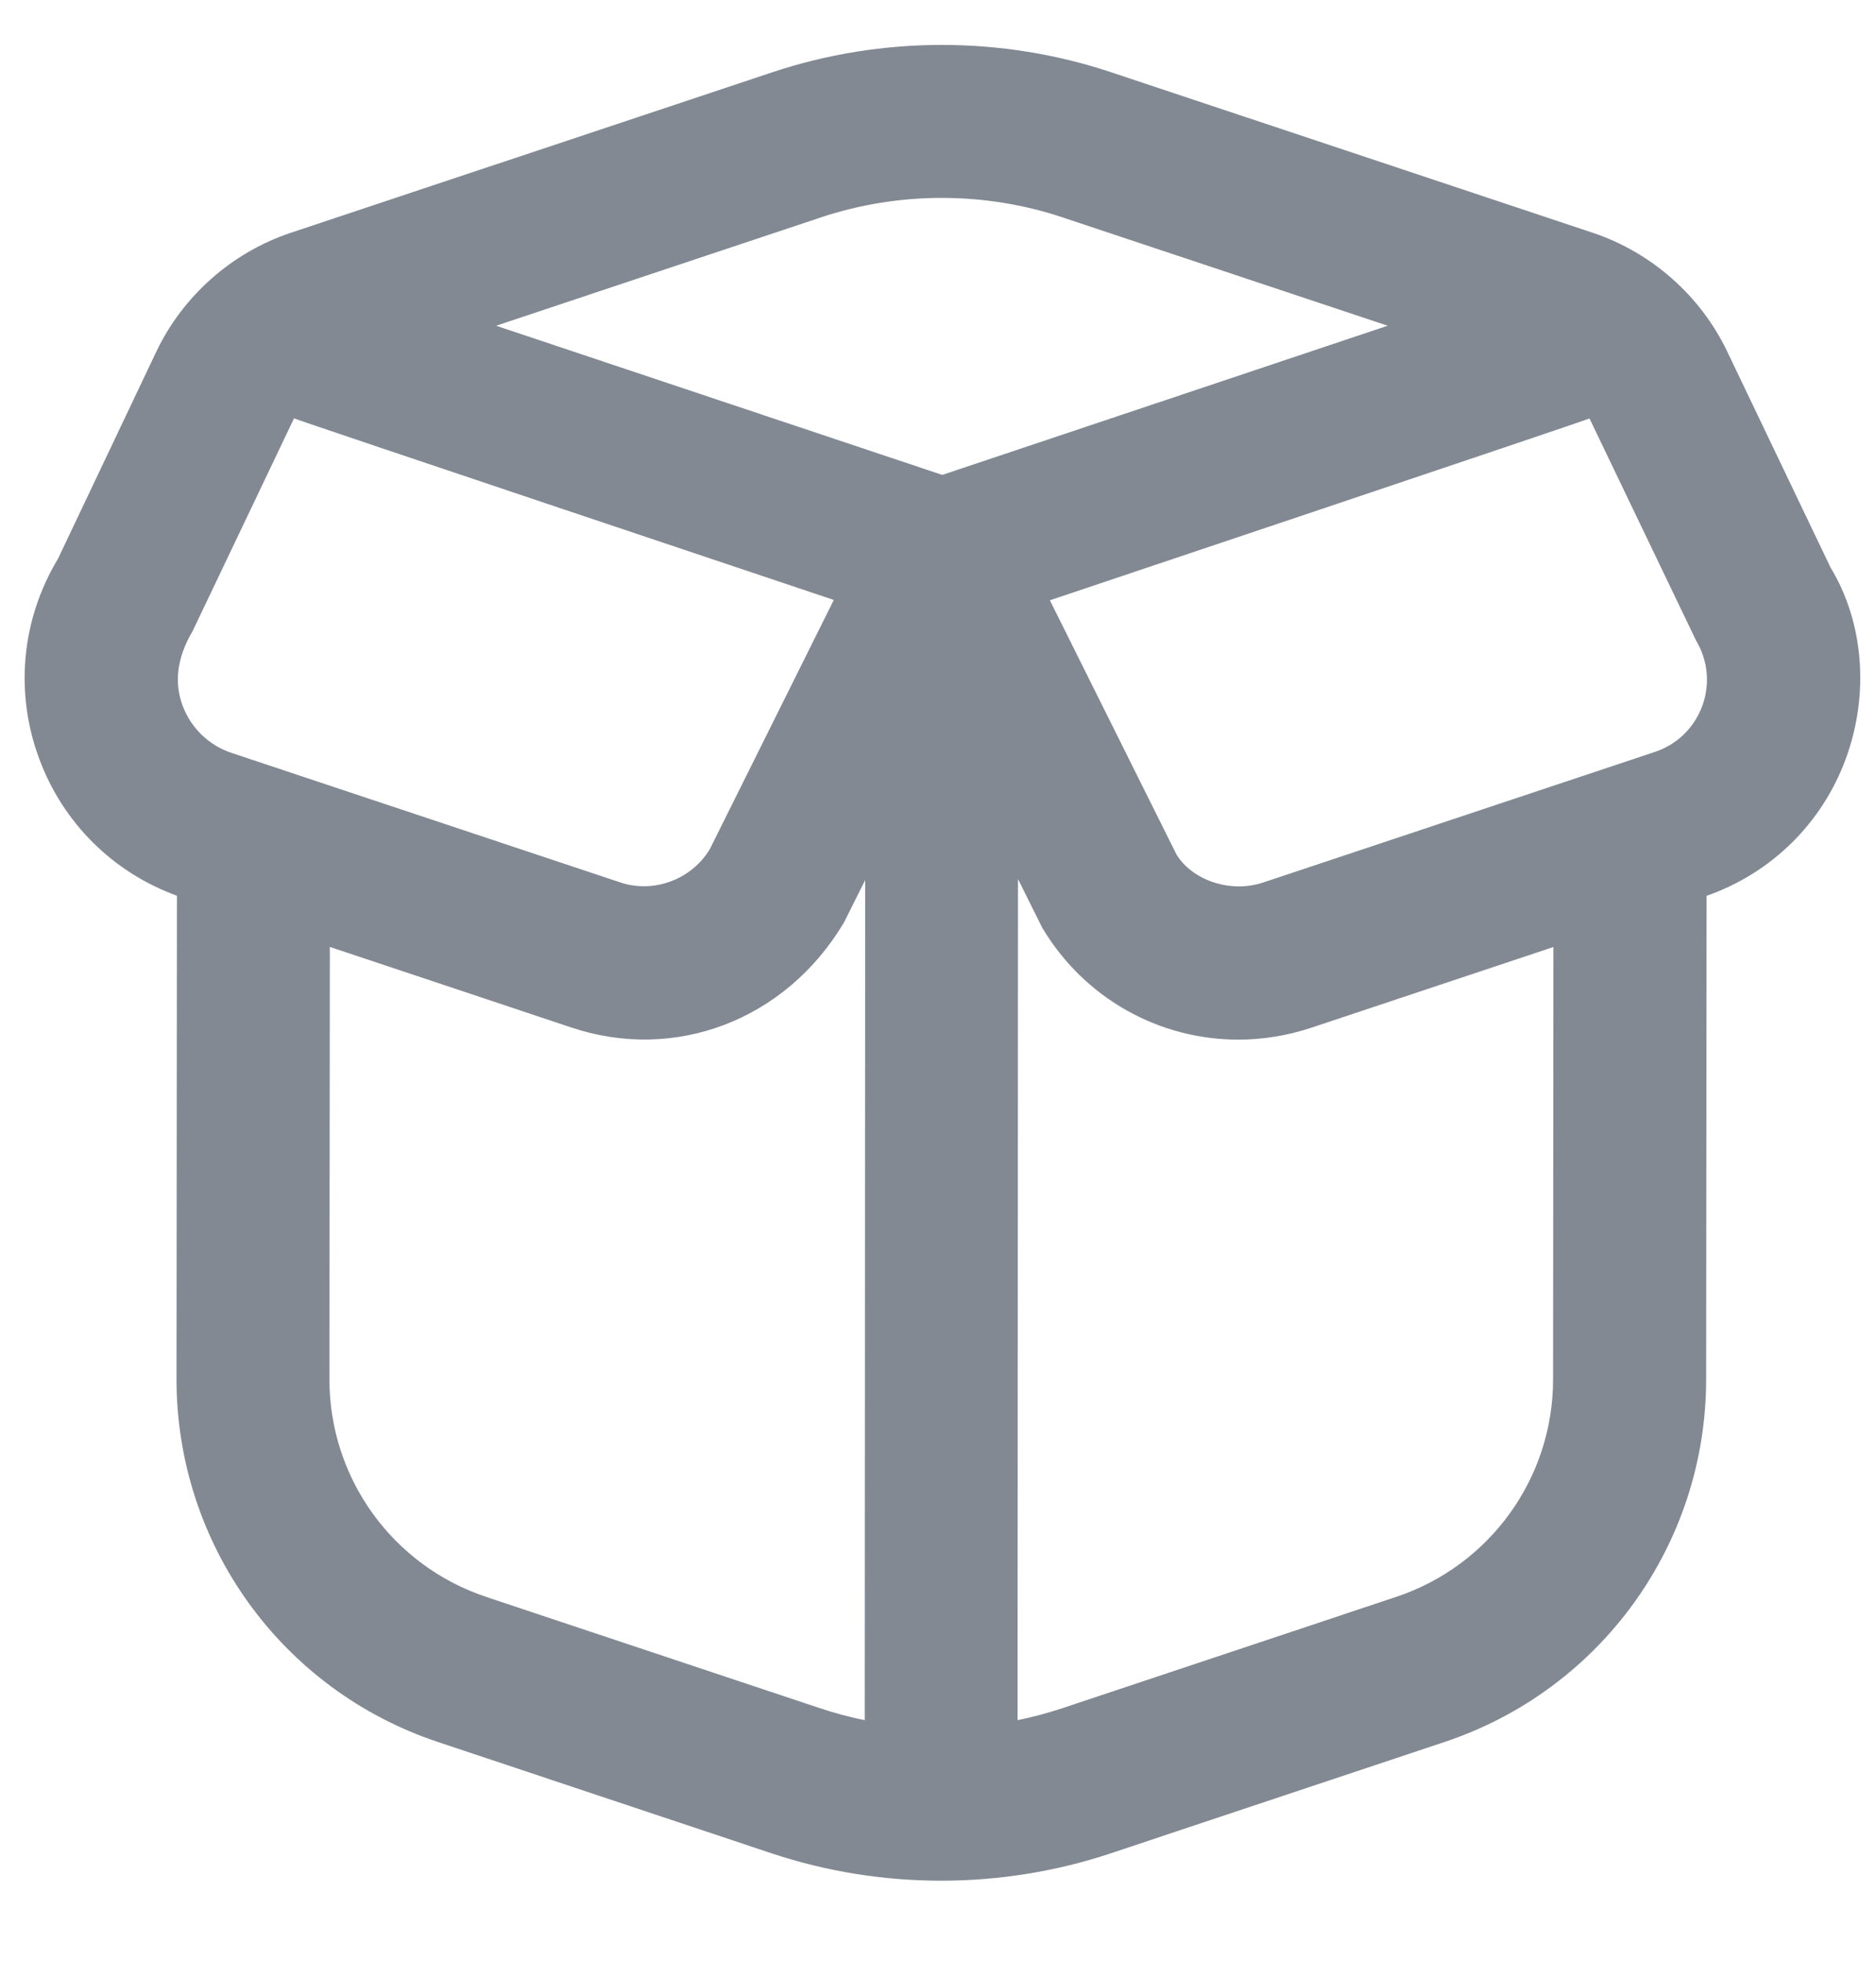 <svg width="22" height="23" viewBox="0 0 22 23" fill="none" xmlns="http://www.w3.org/2000/svg">
<path d="M21.468 6.656L20.255 4.121C19.942 3.467 19.367 2.959 18.678 2.729L13.03 0.847C11.749 0.42 10.339 0.42 9.058 0.847L3.411 2.729C2.721 2.959 2.146 3.467 1.833 4.123L0.68 6.551C0.252 7.262 0.171 8.114 0.458 8.891C0.735 9.645 1.323 10.228 2.075 10.502L2.07 16.166C2.068 18.101 3.301 19.813 5.136 20.424L9.051 21.73C9.692 21.943 10.364 22.05 11.037 22.05C11.71 22.05 12.383 21.943 13.023 21.73L16.942 20.423C18.774 19.812 20.007 18.104 20.008 16.172L20.013 10.503C20.772 10.237 21.366 9.655 21.645 8.898C21.929 8.128 21.85 7.284 21.468 6.656ZM9.626 2.549C10.541 2.244 11.548 2.244 12.462 2.549L16.273 3.819L11.05 5.568L5.818 3.819L9.626 2.549ZM2.258 7.401L3.448 4.905C3.491 4.928 9.778 7.034 9.778 7.034L8.324 9.956C8.109 10.313 7.664 10.478 7.272 10.345L2.714 8.827C2.448 8.738 2.239 8.535 2.141 8.272C2.043 8.008 2.071 7.719 2.257 7.402L2.258 7.401ZM5.703 18.723C4.601 18.356 3.862 17.329 3.863 16.168L3.868 11.102L6.704 12.048C7.909 12.45 9.208 11.97 9.896 10.818L10.146 10.318L10.141 20.168C9.964 20.132 9.79 20.086 9.62 20.029L5.704 18.724L5.703 18.723ZM16.374 18.722L12.454 20.029C12.284 20.085 12.11 20.132 11.933 20.168L11.938 10.306L12.224 10.88C12.722 11.712 13.598 12.189 14.521 12.189C14.807 12.189 15.098 12.143 15.382 12.048L18.217 11.103L18.213 16.172C18.213 17.331 17.472 18.356 16.372 18.723L16.374 18.722ZM19.962 8.278C19.868 8.534 19.665 8.73 19.407 8.816L14.816 10.346C14.423 10.478 13.978 10.315 13.797 10.019L12.312 7.038C12.312 7.038 18.597 4.93 18.64 4.906L19.889 7.508C20.03 7.742 20.056 8.023 19.962 8.279V8.278Z" fill="#828993"/>
</svg>
